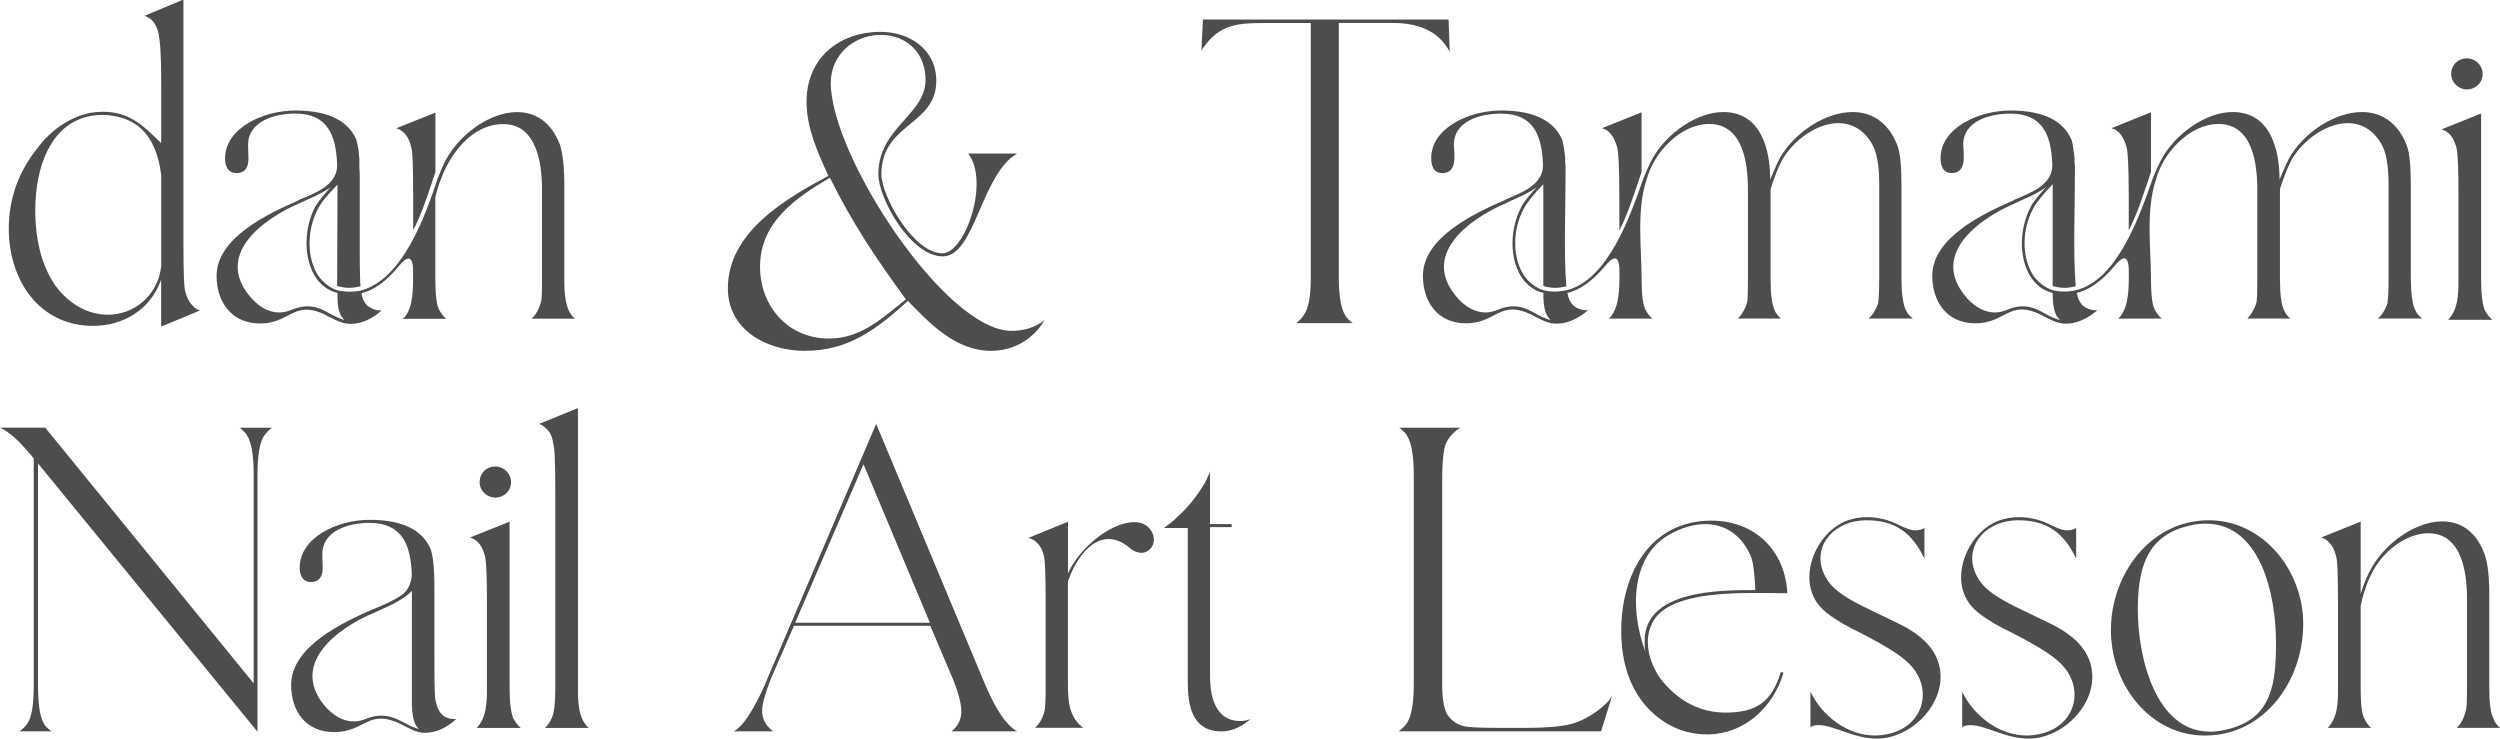 <?xml version="1.0" encoding="UTF-8"?><svg id="_レイヤー_2" xmlns="http://www.w3.org/2000/svg" viewBox="0 0 410.37 121.25"><defs><style>.cls-1{fill:#4d4d4d;}</style></defs><g id="_レイヤー_1-2"><path class="cls-1" d="M6.05,24.45c2.21-3.09,5.86-5.67,9.7-6.05,5.1-.44,7.5,1.95,10.71,5.1v-9.89c0-5.54-.25-7.12-.38-7.75-.19-1.32-.69-2.14-1.32-2.71-.38-.25-.69-.44-1.01-.57l6.17-2.58h.19v39.75c0,5.73.13,7.31.25,7.94.31,1.2.76,2.08,1.45,2.65.25.31.63.5,1.01.63l-6.24,2.58h-.13v-7.62c-1.83,5.1-6.43,7.56-11.15,7.56-8.95,0-13.86-7.62-13.86-15.94,0-4.79,1.51-9.2,4.6-13.1ZM9.51,47.44c2.46,2.96,5.42,4.22,8.19,4.22,4.35,0,8.19-3.15,8.76-7.94v-14.99c-.25-1.95-.69-3.72-1.58-5.36-1.76-3.4-5.29-4.73-9.07-4.47-7.69.76-10.02,8.95-10.02,15.56,0,5.54,1.32,9.89,3.72,12.98Z"/><path class="cls-1" d="M49.04,32.82c2.58-1.07,6.43-2.39,6.3-5.86-.19-4.6-1.45-8.32-6.87-8.32-3.4,0-7.75,1.26-7.75,5.17l.06,2.27c0,1.32-.5,2.33-1.95,2.33s-1.89-1.2-1.89-2.39c0-4.98,6.24-7.88,11.53-7.88,4.03,0,8.38.94,10.02,4.79.06.31.31,1.01.44,2.39,0,.19,0,.5.06.76v1.45c.06.57.06,1.07.06,1.7v12.1c0,3.28.06,4.85.13,5.67-.57.13-1.26.25-1.89.25-.69,0-1.32-.13-1.95-.31l.06-16.63c-1.51,1.51-2.71,2.96-3.21,3.97-1.89,3.59-1.83,8.25.13,11.09.82,1.07,1.83,1.89,3.02,2.27,1.2.31,2.65.31,3.84.06,6.93-1.76,10.65-12.35,12.66-18.4.44-1.13.88-2.27,1.51-3.34,2.33-4.1,7.18-7.56,11.53-7.56,2.96,0,5.61,1.57,7.06,5.42.44,1.39.69,3.65.69,6.62v15.25c0,1.95,0,5.29,1.76,6.62h-7.12c.69-.63,1.2-1.58,1.51-2.65.13-.38.19-1.13.19-3.97v-14.55c0-4.22-.82-10.77-6.36-10.77-5.1,0-8.69,4.79-10.27,9.14-.38.88-.63,1.89-.88,2.84v13.36c0,3.4.32,4.47.57,5.04.38.69.76,1.2,1.2,1.58h-7.12c.25-.19.38-.32.57-.63.82-1.13,1.13-3.09,1.13-5.99v-1.13c0-1.45-.25-2.14-.76-2.14-.38,0-.94.44-1.7,1.39-1.89,2.27-3.97,3.84-5.99,4.28,0,.69.44,1.58.95,2.08.63.44,1.26.76,1.95.76h.38c-1.39,1.26-3.15,2.21-5.1,2.21-1.32,0-2.39-.57-3.47-1.13-1.58-.88-2.77-1.2-3.78-1.2-2.58,0-3.84,2.27-7.62,2.27-4.6,0-7.12-3.47-7.12-7.81,0-6.3,8.57-10.27,13.48-12.41ZM41.35,49.02c1.26,1.39,2.77,2.27,4.47,2.27.63,0,1.26-.13,1.89-.38,1.07-.44,1.95-.63,2.77-.63,1.51,0,2.65.63,3.78,1.26.82.44,1.51.76,2.27,1.01l-.31-.38c-.38-.44-.82-1.32-.82-3.4v-.69c-1.7-.38-2.77-1.45-3.47-2.39-2.08-3.02-2.14-7.88-.25-11.66.5-.82,1.45-2.08,2.58-3.28-1.51,1.07-3.28,1.76-5.04,2.58-6.17,2.65-14.24,8.63-7.88,15.69ZM71.47,18.46v9.77c-1.07,3.28-2.33,7.12-3.65,9.58v-5.35c0-5.86-.13-7.43-.25-8.06-.32-1.26-.69-2.14-1.39-2.71-.31-.31-.69-.5-1.13-.63l6.43-2.58Z"/><path class="cls-1" d="M135.98,28.86c-1.76-3.84-3.59-7.88-3.59-12.16,0-7.12,5.29-11.47,12.16-11.47,4.79,0,9.14,2.9,9.14,8.06,0,7.31-9.01,6.93-9.01,15.31,0,3.53,5.23,12.98,10.02,12.98,3.72,0,7.81-11.78,4.22-16.38h8.06c-5.92,3.34-6.93,16.88-12.22,16.88s-10.58-9.51-10.58-13.48c0-7.69,7.75-9.7,7.75-15.5,0-4.28-2.96-7.37-7.37-7.37s-8.19,3.28-8.19,7.88c0,11.91,18.77,40.7,29.67,40.7,1.95,0,3.84-.5,5.42-1.76-1.89,3.21-5.1,5.04-8.82,5.04-5.67,0-9.95-4.41-13.61-8.19-5.17,4.66-9.7,8.19-16.95,8.19-6.17,0-12.6-3.4-12.6-10.27,0-9.2,9.45-14.68,16.51-18.46ZM136.04,55.57c5.29,0,8.69-3.28,12.66-6.43-4.91-6.74-8.82-12.54-12.47-19.97-5.67,3.34-11.47,7.31-11.47,14.62,0,6.49,4.6,11.78,11.28,11.78Z"/><path class="cls-1" d="M197.46,3.21h40.32l.19,5.29c-1.95-3.65-5.48-4.73-9.39-4.73h-8.82v41.58c0,3.72.44,5.86,1.45,6.93.19.25.5.57.88.76h-9.32c.5-.38.88-.76,1.2-1.26.82-1.07,1.2-3.09,1.2-6.43V3.78h-7.75c-4.22,0-7.25.25-9.83,3.97-.19.19-.25.38-.38.57l.25-5.1Z"/><path class="cls-1" d="M246.97,32.82c2.65-1.13,6.49-2.46,6.3-5.92-.19-4.54-1.45-8.25-6.87-8.25-3.4,0-7.75,1.2-7.75,5.1.06,1.58.63,4.66-1.89,4.66-1.45,0-1.83-1.2-1.83-2.46,0-4.91,6.17-7.81,11.47-7.81,4.03,0,8.38.94,10.02,4.79.13.31.25,1.01.44,2.39,0,.19.06.5.06.76v.63c.06.25.06.5.06.82v1.7c0,5.42-.31,12.1.13,17.77-.57.13-1.2.25-1.83.25-.69,0-1.39-.13-1.95-.31v-16.7c-1.45,1.51-2.71,3.02-3.21,4.03-1.95,3.59-1.83,8.25.13,11.09.82,1.07,1.89,1.89,3.09,2.27.95.25,2.02.31,3.15.13.19,0,.44-.06.69-.13,6.87-1.7,10.52-12.47,12.6-18.4.44-1.07.94-2.21,1.51-3.28,2.33-4.1,7.25-7.56,11.59-7.56,6.17,0,7.69,6.11,7.69,11.09.44-1.07,1.07-2.52,1.58-3.53,2.39-4.16,7.43-7.56,11.97-7.56,3.02,0,5.8,1.57,7.31,5.42.5,1.26.69,3.53.69,6.55v15.31c0,2.39.25,4.1.63,5.04.31.69.69,1.2,1.26,1.58h-7.31c.69-.57,1.2-1.39,1.58-2.46.06-.5.19-1.32.19-4.16v-15.31c0-3.21-.38-5.42-1.26-6.87-1.39-2.33-3.4-3.28-5.42-3.28-3.53,0-7.37,2.77-9.26,6.05-.69,1.32-1.45,3.28-1.89,4.79v14.62c0,2.52.19,4.16.63,5.17.19.57.63,1.07,1.07,1.45h-7.06c.63-.63,1.2-1.58,1.51-2.65.06-.38.13-1.13.13-3.97v-14.55c0-4.22-.76-10.77-6.36-10.77-4.73,0-9.14,4.73-10.27,9.14-1.7,4.85-.82,11.78-.82,16.19,0,3.4.32,4.47.57,5.04.31.57.69,1.2,1.2,1.58h-7.18c.25-.19.44-.38.57-.63.82-1.13,1.2-3.09,1.2-5.99v-1.13c0-1.45-.25-2.14-.76-2.14-.38,0-.94.44-1.7,1.39-1.95,2.27-4.03,3.84-6.11,4.28.13.25.13.44.19.69.19.57.5,1.07.82,1.39.57.44,1.26.76,2.02.76h.38c-1.45,1.26-3.21,2.21-5.17,2.21-1.32,0-2.39-.57-3.47-1.13-1.58-.88-2.77-1.2-3.78-1.2-2.58,0-3.84,2.27-7.62,2.27-4.6,0-7.06-3.47-7.06-7.81,0-6.3,8.51-10.27,13.42-12.41ZM239.35,49.02c1.2,1.32,2.77,2.27,4.47,2.27.63,0,1.26-.13,1.89-.38,1.01-.44,1.89-.63,2.71-.63,1.51,0,2.65.63,3.78,1.26.76.44,1.51.76,2.33,1.01-.13-.19-.25-.25-.31-.38-.38-.44-.82-1.32-.88-3.4v-.69c-1.7-.38-2.77-1.45-3.46-2.39-2.08-3.02-2.14-7.88-.19-11.66.44-.94,1.45-2.08,2.58-3.34-.57.44-1.13.76-1.7,1.07-1.07.57-2.21,1.01-3.34,1.58-6.24,2.65-14.24,8.63-7.88,15.69ZM262.97,21.04l6.43-2.58h.06v9.77c-1.07,3.21-2.33,7.12-3.65,9.58v-5.35c0-5.86-.19-7.43-.31-8.13-.32-1.2-.76-2.08-1.39-2.65-.31-.31-.69-.5-1.13-.63Z"/><path class="cls-1" d="M330.58,32.82c2.65-1.13,6.49-2.46,6.3-5.92-.19-4.54-1.45-8.25-6.87-8.25-3.4,0-7.75,1.2-7.75,5.1.06,1.58.63,4.66-1.89,4.66-1.45,0-1.83-1.2-1.83-2.46,0-4.91,6.17-7.81,11.47-7.81,4.03,0,8.38.94,10.02,4.79.13.31.25,1.01.44,2.39,0,.19.06.5.06.76v.63c.06.25.06.5.06.82v1.7c0,5.42-.31,12.1.13,17.77-.57.13-1.2.25-1.83.25-.69,0-1.39-.13-1.95-.31v-16.7c-1.45,1.51-2.71,3.02-3.21,4.03-1.95,3.59-1.83,8.25.13,11.09.82,1.07,1.89,1.89,3.09,2.27.95.25,2.02.31,3.15.13.19,0,.44-.06.69-.13,6.87-1.7,10.52-12.47,12.6-18.4.44-1.07.94-2.21,1.51-3.28,2.33-4.1,7.25-7.56,11.59-7.56,6.17,0,7.69,6.11,7.69,11.09.44-1.07,1.07-2.52,1.58-3.53,2.39-4.16,7.43-7.56,11.97-7.56,3.02,0,5.8,1.57,7.31,5.42.5,1.26.69,3.53.69,6.55v15.31c0,2.39.25,4.1.63,5.04.31.69.69,1.2,1.26,1.58h-7.31c.69-.57,1.2-1.39,1.58-2.46.06-.5.19-1.32.19-4.16v-15.31c0-3.21-.38-5.42-1.26-6.87-1.39-2.33-3.4-3.28-5.42-3.28-3.53,0-7.37,2.77-9.26,6.05-.69,1.32-1.45,3.28-1.89,4.79v14.62c0,2.52.19,4.16.63,5.17.19.57.63,1.07,1.07,1.45h-7.06c.63-.63,1.2-1.58,1.51-2.65.06-.38.13-1.13.13-3.97v-14.55c0-4.22-.76-10.77-6.36-10.77-4.73,0-9.14,4.73-10.27,9.14-1.7,4.85-.82,11.78-.82,16.19,0,3.4.32,4.47.57,5.04.31.57.69,1.2,1.2,1.58h-7.18c.25-.19.44-.38.57-.63.82-1.13,1.2-3.09,1.2-5.99v-1.13c0-1.45-.25-2.14-.76-2.14-.38,0-.94.44-1.7,1.39-1.95,2.27-4.03,3.84-6.11,4.28.13.25.13.44.19.69.19.57.5,1.07.82,1.39.57.44,1.26.76,2.02.76h.38c-1.45,1.26-3.21,2.21-5.17,2.21-1.32,0-2.39-.57-3.47-1.13-1.58-.88-2.77-1.2-3.78-1.2-2.58,0-3.84,2.27-7.62,2.27-4.6,0-7.06-3.47-7.06-7.81,0-6.3,8.51-10.27,13.42-12.41ZM322.96,49.02c1.2,1.32,2.77,2.27,4.47,2.27.63,0,1.26-.13,1.89-.38,1.01-.44,1.89-.63,2.71-.63,1.51,0,2.65.63,3.78,1.26.76.44,1.51.76,2.33,1.01-.13-.19-.25-.25-.31-.38-.38-.44-.82-1.32-.88-3.4v-.69c-1.7-.38-2.77-1.45-3.46-2.39-2.08-3.02-2.14-7.88-.19-11.66.44-.94,1.45-2.08,2.58-3.34-.57.44-1.13.76-1.7,1.07-1.07.57-2.21,1.01-3.34,1.58-6.24,2.65-14.24,8.63-7.88,15.69ZM346.59,21.04l6.43-2.58h.06v9.77c-1.07,3.21-2.33,7.12-3.65,9.58v-5.35c0-5.86-.19-7.43-.31-8.13-.32-1.2-.76-2.08-1.39-2.65-.31-.31-.69-.5-1.13-.63Z"/><path class="cls-1" d="M400.78,21.23l6.43-2.58h.06v27.22c0,3.21.38,4.41.57,4.98.31.63.76,1.2,1.26,1.64h-7.25c1.7-1.7,1.7-4.41,1.7-6.62v-13.73c0-4.03-.06-6.55-.31-7.81-.38-1.39-.95-2.65-2.46-3.09ZM404.94,9.58c1.39,0,2.58,1.13,2.58,2.58s-1.2,2.52-2.58,2.52-2.58-1.13-2.58-2.52c0-1.51,1.13-2.58,2.58-2.58Z"/><path class="cls-1" d="M7.43,70.21l34.21,41.96v-34.21c0-3.72-.44-5.86-1.45-6.99-.25-.25-.57-.5-.82-.76h5.29c-.5.31-.94.82-1.32,1.32-.69,1.07-1.07,3.09-1.07,6.43v42.15L6.24,76.07v36.29c0,3.72.38,5.86,1.32,6.93.31.25.57.57.94.76H3.21c.5-.38.94-.76,1.26-1.26.76-1.07,1.07-3.09,1.07-6.43v-37.11l-.31-.38c-1.58-1.89-2.77-3.09-3.72-3.72-.44-.38-.95-.69-1.51-.95h7.43Z"/><path class="cls-1" d="M61.23,100.01c1.83-.76,3.47-1.45,4.79-2.39.94-.63,1.64-2.21,1.57-3.47-.19-4.6-1.51-8.32-6.93-8.32-3.34,0-7.75,1.2-7.75,5.17l.06,2.27c0,1.26-.5,2.27-1.95,2.27-1.32,0-1.83-1.13-1.83-2.33,0-4.98,6.17-7.88,11.47-7.88,4.1,0,8.38.94,10.02,4.79.19.5.63,2.08.63,6.3v12.03c0,4.73.06,5.99.19,6.55.32,1.7,1.13,3.02,3.02,3.02h.38c-1.45,1.32-3.15,2.27-5.17,2.27-1.32,0-2.39-.63-3.47-1.2-1.58-.82-2.77-1.13-3.72-1.13-2.65,0-3.84,2.21-7.69,2.21-4.6,0-7.06-3.34-7.06-7.75,0-6.3,8.51-10.27,13.42-12.41ZM53.61,116.21c1.26,1.32,2.77,2.21,4.47,2.21.57,0,1.26-.13,1.89-.38,1.01-.44,1.89-.57,2.65-.57,1.51,0,2.71.63,3.91,1.26.69.38,1.51.76,2.27.95-.13-.06-.19-.19-.31-.31-.38-.44-.82-1.45-.88-3.65v-18.71c-1.51,1.51-3.72,2.46-6.11,3.53-6.24,2.58-14.24,8.63-7.88,15.69Z"/><path class="cls-1" d="M77.16,88.23l6.43-2.58h.06v27.22c0,3.21.38,4.41.57,4.98.31.63.76,1.2,1.26,1.64h-7.25c1.7-1.7,1.7-4.41,1.7-6.62v-13.73c0-4.03-.06-6.55-.31-7.81-.38-1.39-.95-2.65-2.46-3.09ZM81.31,76.58c1.39,0,2.58,1.13,2.58,2.58s-1.2,2.52-2.58,2.52-2.58-1.13-2.58-2.52c0-1.51,1.13-2.58,2.58-2.58Z"/><path class="cls-1" d="M88.51,69.58l6.3-2.58h.06v45.87c0,2.08,0,5.1,1.76,6.62h-7.18c.5-.44.82-1.01,1.13-1.64.44-1.01.57-2.58.57-4.98v-32.38c0-5.48-.13-6.99-.32-7.62-.19-1.32-.63-2.14-1.32-2.65-.31-.31-.63-.5-1.01-.63Z"/><path class="cls-1" d="M120.45,120.05c2.14-1.07,4.66-6.49,5.48-8.57l17.89-41.9,17.7,42.34c1.58,3.78,3.02,6.11,4.41,7.37.31.25.63.57,1.07.76h-10.84c1.13-.82,1.64-2.02,1.64-3.28s-.5-3.28-1.64-5.92l-3.46-8.13h-22.37l-3.84,8.82c-.88,2.33-1.39,3.97-1.39,5.17,0,.82.25,2.08,1.64,3.21.06.06.13.06.25.13h-6.55ZM152.64,102.22l-10.9-26.02-11.21,26.02h22.11Z"/><path class="cls-1" d="M168.82,88.29l6.49-2.65v8.51c1.57-3.78,6.74-8.44,10.9-8.44.88,0,1.64.25,2.27.82,1.01.95,1.32,2.52.31,3.59-.44.44-.94.63-1.39.63-.76,0-1.58-.44-2.21-1.01-1.13-.88-2.21-1.26-3.21-1.26-3.15,0-5.61,3.72-6.68,6.99v17.07c0,2.65.25,5.29,2.52,6.93h-7.94c.69-.57,1.2-1.45,1.51-2.52.13-.31.25-1.2.25-4.1v-13.8c0-5.67-.13-7.06-.25-7.62-.31-1.51-1.07-2.71-2.58-3.15Z"/><path class="cls-1" d="M191.06,86.66c.69-.5,1.51-1.07,2.21-1.83,1.58-1.39,3.02-3.15,4.22-5.1.38-.5.69-1.32,1.13-2.27v8.57h3.4c.13,0,.19.19.19.31s-.06.19-.19.19h-3.4v24.51c0,3.21.88,7.31,4.91,7.31.63,0,1.07-.06,1.7-.31-.19.19-.31.31-.44.38-1.45,1.13-2.9,1.64-4.28,1.64-4.79,0-5.54-4.16-5.54-8.13v-25.26h-3.91Z"/><path class="cls-1" d="M231,118.6c.69-1.13,1.07-3.09,1.07-6.49v-33.96c0-3.72-.44-5.92-1.45-7.12-.31-.25-.57-.57-.94-.82h10.02c-1.01.63-1.7,1.39-2.21,2.27-.38.69-.76,2.14-.76,6.55v33.08c0,2.46.25,4.03.76,5.04.5.82,1.2,1.45,2.14,1.83.63.32,1.83.5,6.55.5h3.84c4.22,0,7.18-.25,9.01-1.01,1.7-.63,4.73-2.58,5.61-4.28l-1.83,5.86h-33.2c.5-.44,1.01-.82,1.39-1.45Z"/><path class="cls-1" d="M280.92,85.46c7.12,0,12.1,4.85,12.47,11.91-4.85,0-9.89-.25-14.68.63-3.59.69-5.99,1.89-7.18,3.72-2.08,3.15-.76,7.62,1.51,10.27,2.84,3.34,6.3,4.98,10.21,4.98,5.1,0,7.56-1.83,9.01-6.49,0-.13.13-.19.31-.13.13,0,.19.13.13.25-1.64,5.54-6.49,9.95-12.41,9.95-3.91,0-7.18-1.51-9.95-4.47-2.77-3.09-4.22-7.31-4.22-12.54,0-9.26,4.66-18.08,14.81-18.08ZM270.15,107.13c-.19-.63-.19-1.26-.19-1.89,0-8.38,12.29-8.38,18.15-8.38v-.5c-.13-2.46-.31-4.22-.82-5.29-1.58-3.47-4.35-5.04-7.37-5.04-1.95,0-3.97.63-5.86,1.7-5.99,3.28-6.8,11.84-3.91,19.4Z"/><path class="cls-1" d="M303.79,85.27c.88-.25,1.76-.38,2.71-.38,1.76,0,3.65.44,5.42,1.39,1.2.57,2.14.88,2.71.76.44,0,.88-.13,1.26-.38v5.04c-1.95-4.1-4.66-6.3-9.51-6.3-.82,0-1.64.13-2.46.31-4.85,1.39-6.68,6.11-3.53,10.08.95,1.2,2.71,2.39,5.36,3.72l5.73,2.77c4.79,2.27,7.06,5.23,7.06,8.82,0,5.29-5.23,10.14-10.46,10.14-3.84,0-7.06-2.21-9.51-2.21-.5,0-.95.06-1.39.32v-5.8c1.95,4.03,6.11,7.18,10.58,7.18.88,0,1.83-.13,2.71-.38,5.61-1.58,6.8-7.75,2.77-11.53-1.32-1.32-3.91-2.9-7.81-4.91-4.47-2.14-6.24-3.72-6.93-4.66-3.65-4.6-.13-12.48,5.29-13.99Z"/><path class="cls-1" d="M328.7,85.27c.88-.25,1.76-.38,2.71-.38,1.76,0,3.65.44,5.42,1.39,1.2.57,2.14.88,2.71.76.44,0,.88-.13,1.26-.38v5.04c-1.95-4.1-4.66-6.3-9.51-6.3-.82,0-1.64.13-2.46.31-4.85,1.39-6.68,6.11-3.53,10.08.95,1.2,2.71,2.39,5.36,3.72l5.73,2.77c4.79,2.27,7.06,5.23,7.06,8.82,0,5.29-5.23,10.14-10.46,10.14-3.84,0-7.06-2.21-9.51-2.21-.5,0-.95.06-1.39.32v-5.8c1.95,4.03,6.11,7.18,10.58,7.18.88,0,1.83-.13,2.71-.38,5.61-1.58,6.8-7.75,2.77-11.53-1.32-1.32-3.91-2.9-7.81-4.91-4.47-2.14-6.24-3.72-6.93-4.66-3.65-4.6-.13-12.48,5.29-13.99Z"/><path class="cls-1" d="M346.5,103.42c0-9.14,6.49-18.02,16.07-18.02,8.88,0,15.5,8.19,15.5,17.01,0,9.32-6.36,18.33-16.13,18.33-8.95,0-15.44-8.25-15.44-17.33ZM362.76,120.11c1.01,0,2.08-.19,3.28-.5,6.99-1.89,7.56-7.62,7.56-14.18,0-7.75-2.52-19.47-11.53-19.47-.69,0-1.51.06-2.33.25-7.5,1.51-8.82,7.25-8.82,13.92,0,7.69,2.9,19.97,11.84,19.97Z"/><path class="cls-1" d="M387.44,85.65h.06v11.84c.44-1.45,1.01-2.96,1.83-4.35,2.33-4.1,7.25-7.56,11.59-7.56,2.9,0,5.54,1.58,6.93,5.42.5,1.32.76,3.65.76,6.62v15.25c0,2.46.19,4.1.69,5.1.19.57.57,1.07,1.07,1.51h-7.12c.69-.63,1.2-1.58,1.45-2.65.19-.44.25-1.13.25-3.97v-14.62c0-4.22-.82-10.71-6.36-10.71-3.34,0-6.99,2.58-8.88,5.86-1.13,1.95-1.83,4.16-2.21,6.11v13.36c0,3.4.31,4.47.57,5.04.31.63.63,1.13,1.13,1.58h-7.12c1.7-1.7,1.7-4.35,1.7-6.62v-13.23c0-5.86-.13-7.43-.25-8.06-.31-1.32-.76-2.14-1.39-2.71-.31-.31-.69-.5-1.13-.63l6.43-2.58Z"/></g></svg>
